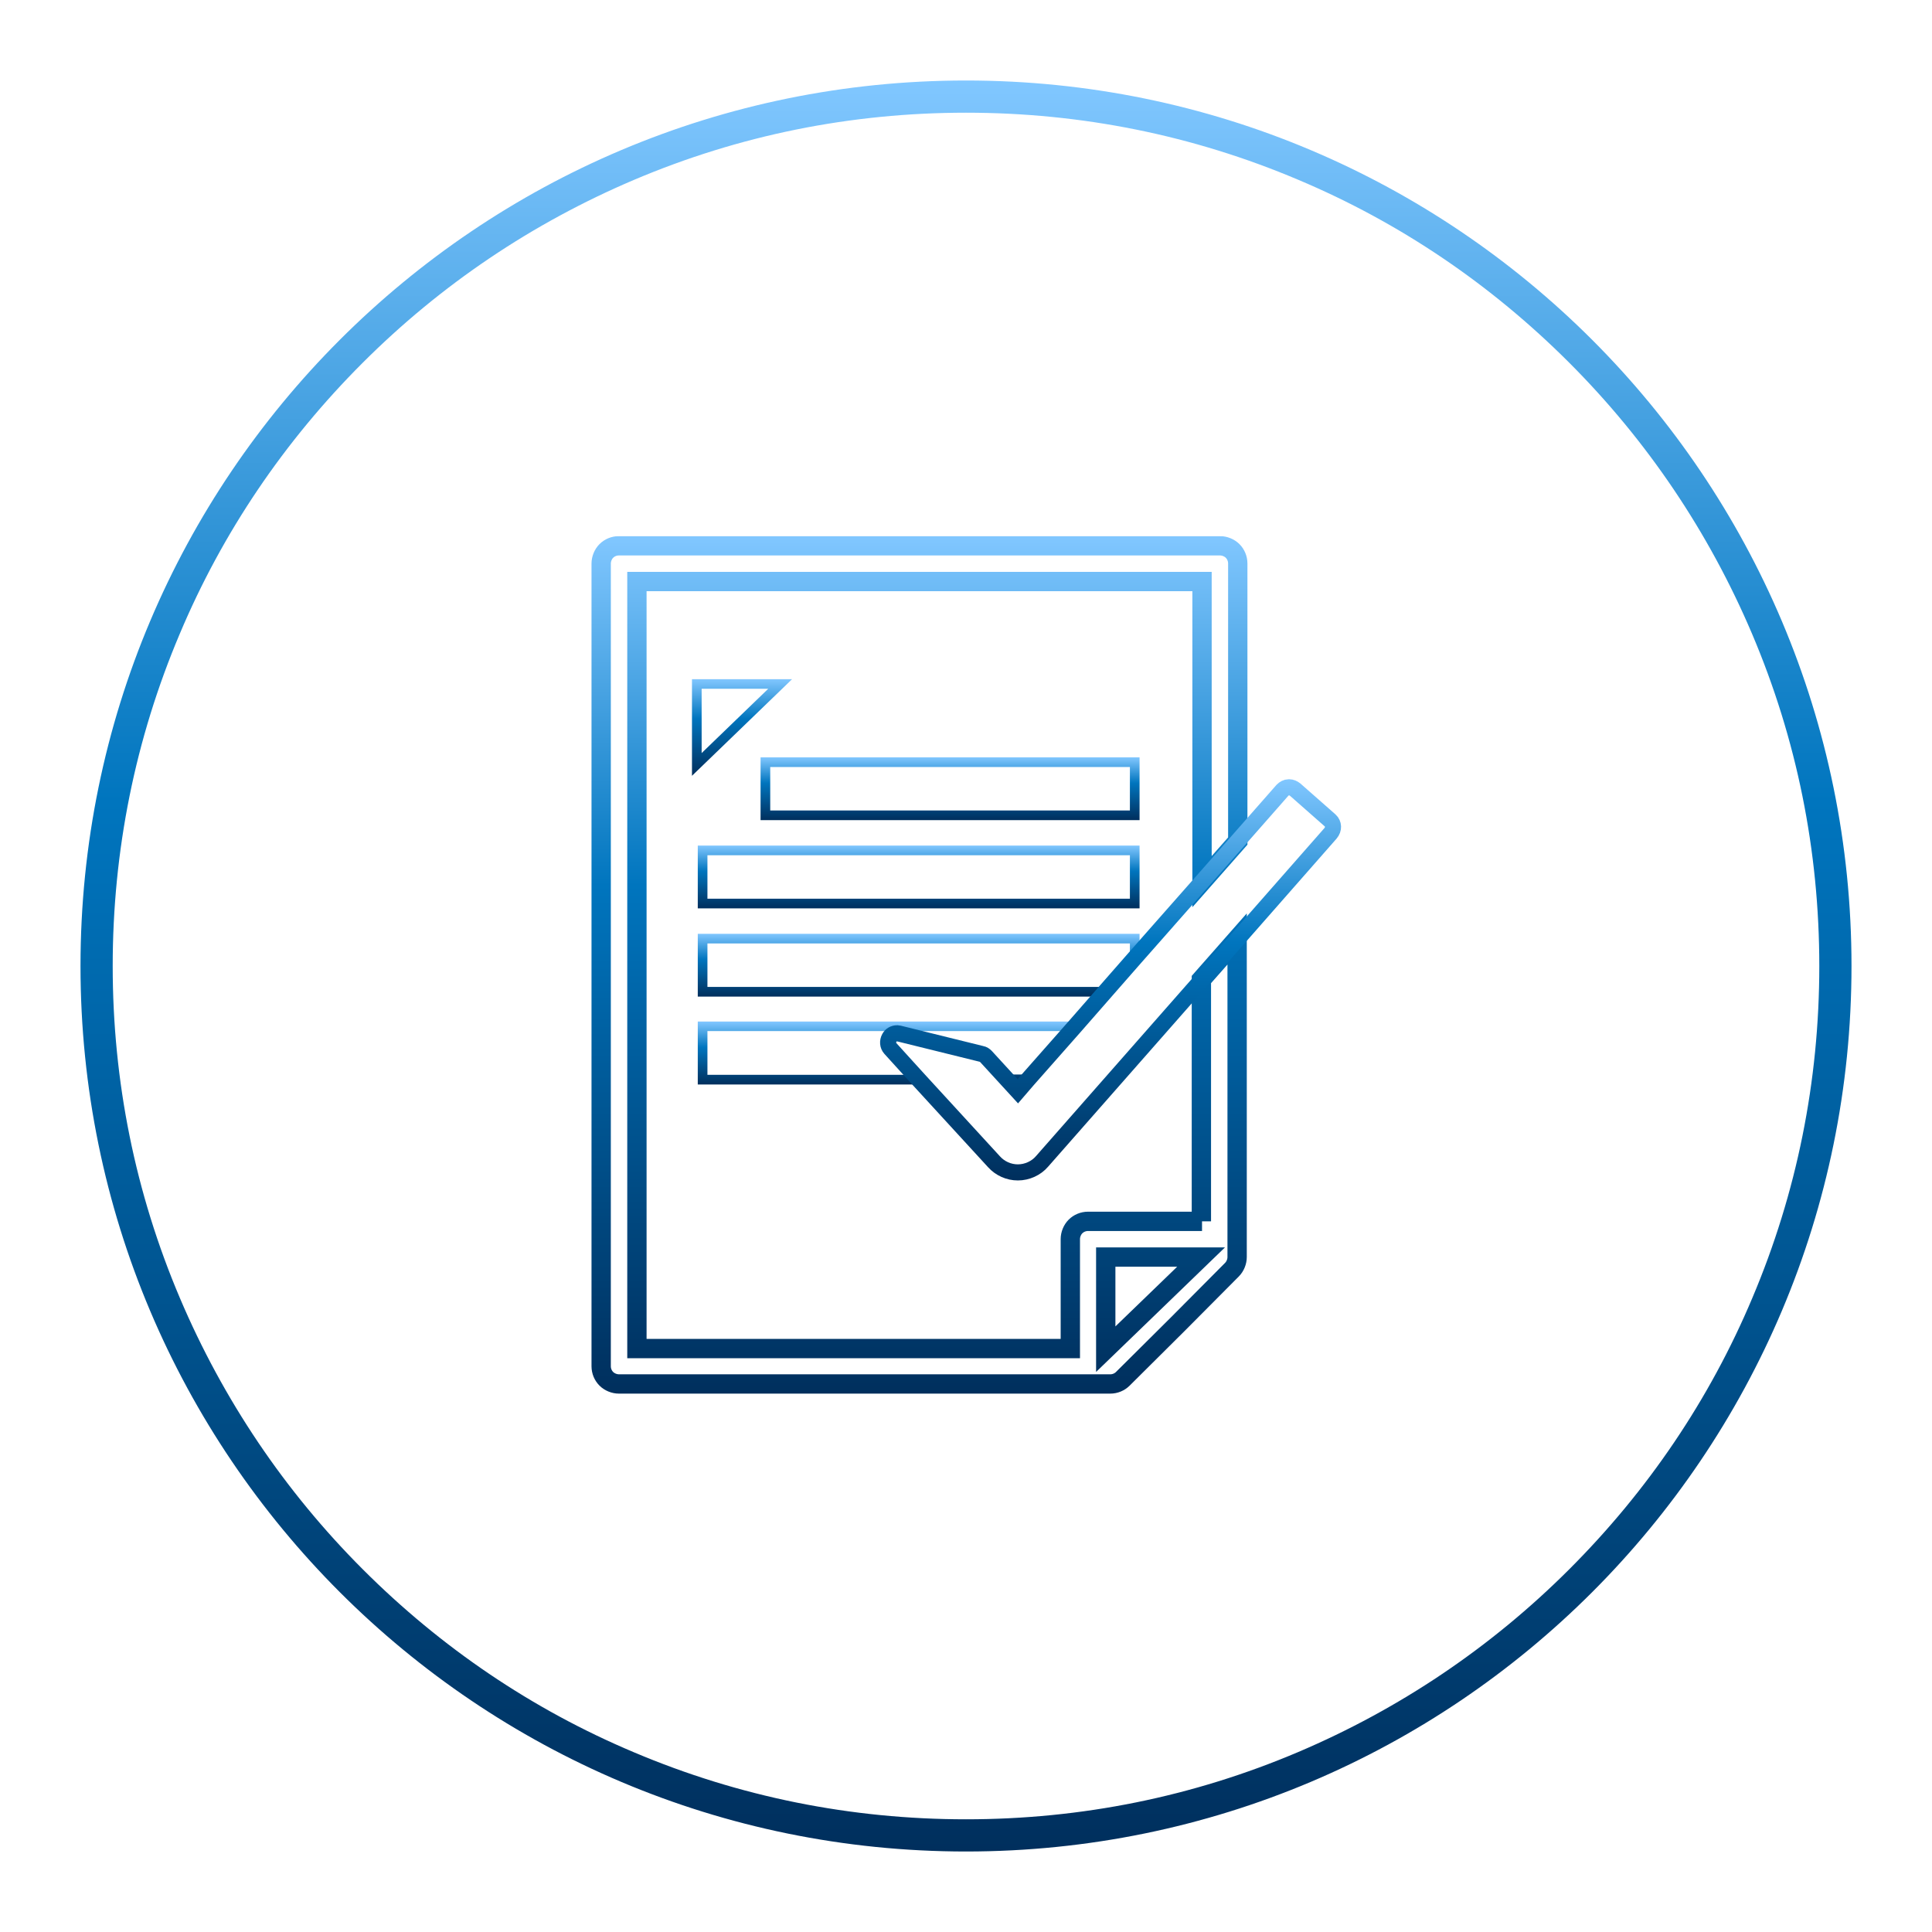 <?xml version="1.0" encoding="utf-8"?>
<!-- Generator: Adobe Illustrator 27.2.0, SVG Export Plug-In . SVG Version: 6.00 Build 0)  -->
<svg version="1.1" id="Ebene_1" xmlns="http://www.w3.org/2000/svg" xmlns:xlink="http://www.w3.org/1999/xlink" x="0px" y="0px"
	 viewBox="0 0 600 600" style="enable-background:new 0 0 600 600;" xml:space="preserve">
<style type="text/css">
	.st0{fill:url(#SVGID_1_);}
	.st1{fill:none;stroke:url(#SVGID_00000109736287603552783690000000665409930172715444_);stroke-width:6;stroke-miterlimit:10;}
	.st2{fill:none;stroke:url(#SVGID_00000035525653242825160540000003954144185136086717_);stroke-width:3;stroke-miterlimit:10;}
	.st3{fill:none;stroke:url(#SVGID_00000173119044561934740620000012990123927395646875_);stroke-width:3;stroke-miterlimit:10;}
	.st4{fill:none;stroke:url(#SVGID_00000073689372862724632740000015914306782899440314_);stroke-width:3;stroke-miterlimit:10;}
	.st5{fill:none;stroke:url(#SVGID_00000080190923800678058700000012498662787875440031_);stroke-width:3;stroke-miterlimit:10;}
	.st6{fill:none;stroke:url(#SVGID_00000031176834588338910930000001236772698610417548_);stroke-width:3;stroke-miterlimit:10;}
	.st7{fill:none;stroke:url(#SVGID_00000103987359218247095400000017155803977572075397_);stroke-width:5;stroke-miterlimit:10;}
</style>
<g>
	<linearGradient id="SVGID_1_" gradientUnits="userSpaceOnUse" x1="300" y1="25" x2="300" y2="575">
		<stop  offset="0" style="stop-color:#CCE0F4"/>
		<stop  offset="0" style="stop-color:#C3DDF5"/>
		<stop  offset="0" style="stop-color:#A9D4F9"/>
		<stop  offset="0" style="stop-color:#81C7FF"/>
		<stop  offset="0.407" style="stop-color:#0075BE"/>
		<stop  offset="1" style="stop-color:#002F5D"/>
	</linearGradient>
	<path class="st0" d="M300,35c35.8,0,70.5,7,103.1,20.8c31.6,13.3,59.9,32.5,84.2,56.8c24.3,24.3,43.4,52.7,56.8,84.2
		C558,229.5,565,264.2,565,300s-7,70.5-20.8,103.1c-13.3,31.6-32.5,59.9-56.8,84.2c-24.3,24.3-52.7,43.4-84.2,56.8
		C370.5,558,335.8,565,300,565s-70.5-7-103.1-20.8c-31.6-13.3-59.9-32.5-84.2-56.8s-43.4-52.7-56.8-84.2C42,370.5,35,335.8,35,300
		s7-70.5,20.8-103.1c13.3-31.6,32.5-59.9,56.8-84.2s52.7-43.4,84.2-56.8C229.5,42,264.2,35,300,35 M300,25C148.1,25,25,148.1,25,300
		s123.1,275,275,275s275-123.1,275-275S451.9,25,300,25L300,25z"/>
</g>
<g>
	
		<linearGradient id="SVGID_00000165225065021679839910000013416582327053991553_" gradientUnits="userSpaceOnUse" x1="285.523" y1="166.462" x2="285.523" y2="432.9">
		<stop  offset="0" style="stop-color:#CCE0F4"/>
		<stop  offset="0" style="stop-color:#C3DDF5"/>
		<stop  offset="0" style="stop-color:#A9D4F9"/>
		<stop  offset="0" style="stop-color:#81C7FF"/>
		<stop  offset="0.407" style="stop-color:#0075BE"/>
		<stop  offset="1" style="stop-color:#002F5D"/>
	</linearGradient>
	
		<path style="fill:none;stroke:url(#SVGID_00000165225065021679839910000013416582327053991553_);stroke-width:6;stroke-miterlimit:10;" d="
		M373.3,379.3h-35.4c-1.5,0-2.9,0.6-3.9,1.6c-1,1-1.6,2.5-1.6,3.9v34H197.8V180.6h175.5v93.2l11.1-12.6V175c0-1.5-0.6-2.9-1.6-3.9
		c-1-1-2.5-1.6-3.9-1.6H192.2c-1.5,0-2.9,0.6-3.9,1.6c-1,1-1.6,2.5-1.6,3.9v249.3c0,1.5,0.6,2.9,1.6,3.9c1,1,2.5,1.6,3.9,1.6h152.6
		c1.5,0,2.9-0.6,3.9-1.6l17.1-17l0,0l16.8-16.9c1-1,1.6-2.5,1.6-3.9v-98.8l-11.1,12.6V379.3z M343.4,419v-28.6h29.6L343.4,419z"/>
	
		<linearGradient id="SVGID_00000130619759433786589520000016089698204798495915_" gradientUnits="userSpaceOnUse" x1="230.474" y1="210.926" x2="230.474" y2="240.902">
		<stop  offset="0" style="stop-color:#CCE0F4"/>
		<stop  offset="0" style="stop-color:#C3DDF5"/>
		<stop  offset="0" style="stop-color:#A9D4F9"/>
		<stop  offset="0" style="stop-color:#81C7FF"/>
		<stop  offset="0.407" style="stop-color:#0075BE"/>
		<stop  offset="1" style="stop-color:#002F5D"/>
	</linearGradient>
	
		<polygon style="fill:none;stroke:url(#SVGID_00000130619759433786589520000016089698204798495915_);stroke-width:3;stroke-miterlimit:10;" points="
		216.4,237.4 242.3,212.4 216.4,212.4 	"/>
	
		<linearGradient id="SVGID_00000047058785925600935920000016399685436129524669_" gradientUnits="userSpaceOnUse" x1="295.075" y1="235.216" x2="295.075" y2="254.726">
		<stop  offset="0" style="stop-color:#CCE0F4"/>
		<stop  offset="0" style="stop-color:#C3DDF5"/>
		<stop  offset="0" style="stop-color:#A9D4F9"/>
		<stop  offset="0" style="stop-color:#81C7FF"/>
		<stop  offset="0.407" style="stop-color:#0075BE"/>
		<stop  offset="1" style="stop-color:#002F5D"/>
	</linearGradient>
	
		<rect x="237.7" y="236.7" style="fill:none;stroke:url(#SVGID_00000047058785925600935920000016399685436129524669_);stroke-width:3;stroke-miterlimit:10;" width="114.7" height="16.5"/>
	
		<linearGradient id="SVGID_00000135661290198463454710000000864763281730439343_" gradientUnits="userSpaceOnUse" x1="285.297" y1="262.591" x2="285.297" y2="282.101">
		<stop  offset="0" style="stop-color:#CCE0F4"/>
		<stop  offset="0" style="stop-color:#C3DDF5"/>
		<stop  offset="0" style="stop-color:#A9D4F9"/>
		<stop  offset="0" style="stop-color:#81C7FF"/>
		<stop  offset="0.407" style="stop-color:#0075BE"/>
		<stop  offset="1" style="stop-color:#002F5D"/>
	</linearGradient>
	
		<rect x="218.2" y="264.1" style="fill:none;stroke:url(#SVGID_00000135661290198463454710000000864763281730439343_);stroke-width:3;stroke-miterlimit:10;" width="134.2" height="16.5"/>
	
		<linearGradient id="SVGID_00000075148639572501364360000002932318289791482810_" gradientUnits="userSpaceOnUse" x1="285.297" y1="289.965" x2="285.297" y2="309.476">
		<stop  offset="0" style="stop-color:#CCE0F4"/>
		<stop  offset="0" style="stop-color:#C3DDF5"/>
		<stop  offset="0" style="stop-color:#A9D4F9"/>
		<stop  offset="0" style="stop-color:#81C7FF"/>
		<stop  offset="0.407" style="stop-color:#0075BE"/>
		<stop  offset="1" style="stop-color:#002F5D"/>
	</linearGradient>
	
		<polygon style="fill:none;stroke:url(#SVGID_00000075148639572501364360000002932318289791482810_);stroke-width:3;stroke-miterlimit:10;" points="
		218.2,291.5 218.2,308 343.2,308 352.4,297.5 352.4,291.5 	"/>
	
		<linearGradient id="SVGID_00000062882136635616245140000007528966341186758573_" gradientUnits="userSpaceOnUse" x1="275.759" y1="317.34" x2="275.759" y2="336.85">
		<stop  offset="0" style="stop-color:#CCE0F4"/>
		<stop  offset="0" style="stop-color:#C3DDF5"/>
		<stop  offset="0" style="stop-color:#A9D4F9"/>
		<stop  offset="0" style="stop-color:#81C7FF"/>
		<stop  offset="0.407" style="stop-color:#0075BE"/>
		<stop  offset="1" style="stop-color:#002F5D"/>
	</linearGradient>
	
		<path style="fill:none;stroke:url(#SVGID_00000062882136635616245140000007528966341186758573_);stroke-width:3;stroke-miterlimit:10;" d="
		M218.2,318.8v16.5h67.2l-4-4.4l-4.9-5.4c-0.8-0.9-1-2.2-0.3-3.3c0.5-0.9,1.4-1.4,2.4-1.4l0.7,0.1l25.5,6.3c0.5,0.1,1,0.4,1.4,0.8
		l6.6,7.2h6.4l14.3-16.2v-0.3H218.2z"/>
	
		<linearGradient id="SVGID_00000147913110170696202880000007966986690397226156_" gradientUnits="userSpaceOnUse" x1="344.88" y1="241.965" x2="344.88" y2="366.489">
		<stop  offset="0" style="stop-color:#CCE0F4"/>
		<stop  offset="0" style="stop-color:#C3DDF5"/>
		<stop  offset="0" style="stop-color:#A9D4F9"/>
		<stop  offset="0" style="stop-color:#81C7FF"/>
		<stop  offset="0.407" style="stop-color:#0075BE"/>
		<stop  offset="1" style="stop-color:#002F5D"/>
	</linearGradient>
	
		<path style="fill:none;stroke:url(#SVGID_00000147913110170696202880000007966986690397226156_);stroke-width:5;stroke-miterlimit:10;" d="
		M413.1,254.8l-10.9-9.6c-0.5-0.4-1.2-0.7-1.8-0.7l-0.2,0c-0.7,0-1.4,0.4-1.9,0.9l-13.8,15.7l-11.1,12.6l-20.9,23.7l-9.2,10.5
		l-9.8,11.2l-14.3,16.2l-3.1,3.6l-3.3-3.6l-6.6-7.2c-0.4-0.4-0.8-0.7-1.4-0.8l-25.5-6.3l-0.7-0.1c-1,0-1.9,0.5-2.4,1.4
		c-0.6,1.1-0.5,2.4,0.3,3.3l4.9,5.4l4,4.4l23.3,25.4c1.9,2.1,4.6,3.3,7.4,3.3c2.9,0,5.7-1.3,7.5-3.4l49.6-56.4l11.1-12.6l28.9-32.9
		C414.3,257.5,414.2,255.8,413.1,254.8z"/>
</g>
<g>
</g>
<g>
</g>
<g>
</g>
<g>
</g>
<g>
</g>
<g>
</g>
<g>
</g>
<g>
</g>
<g>
</g>
<g>
</g>
<g>
</g>
<g>
</g>
<g>
</g>
<g>
</g>
<g>
</g>
</svg>
